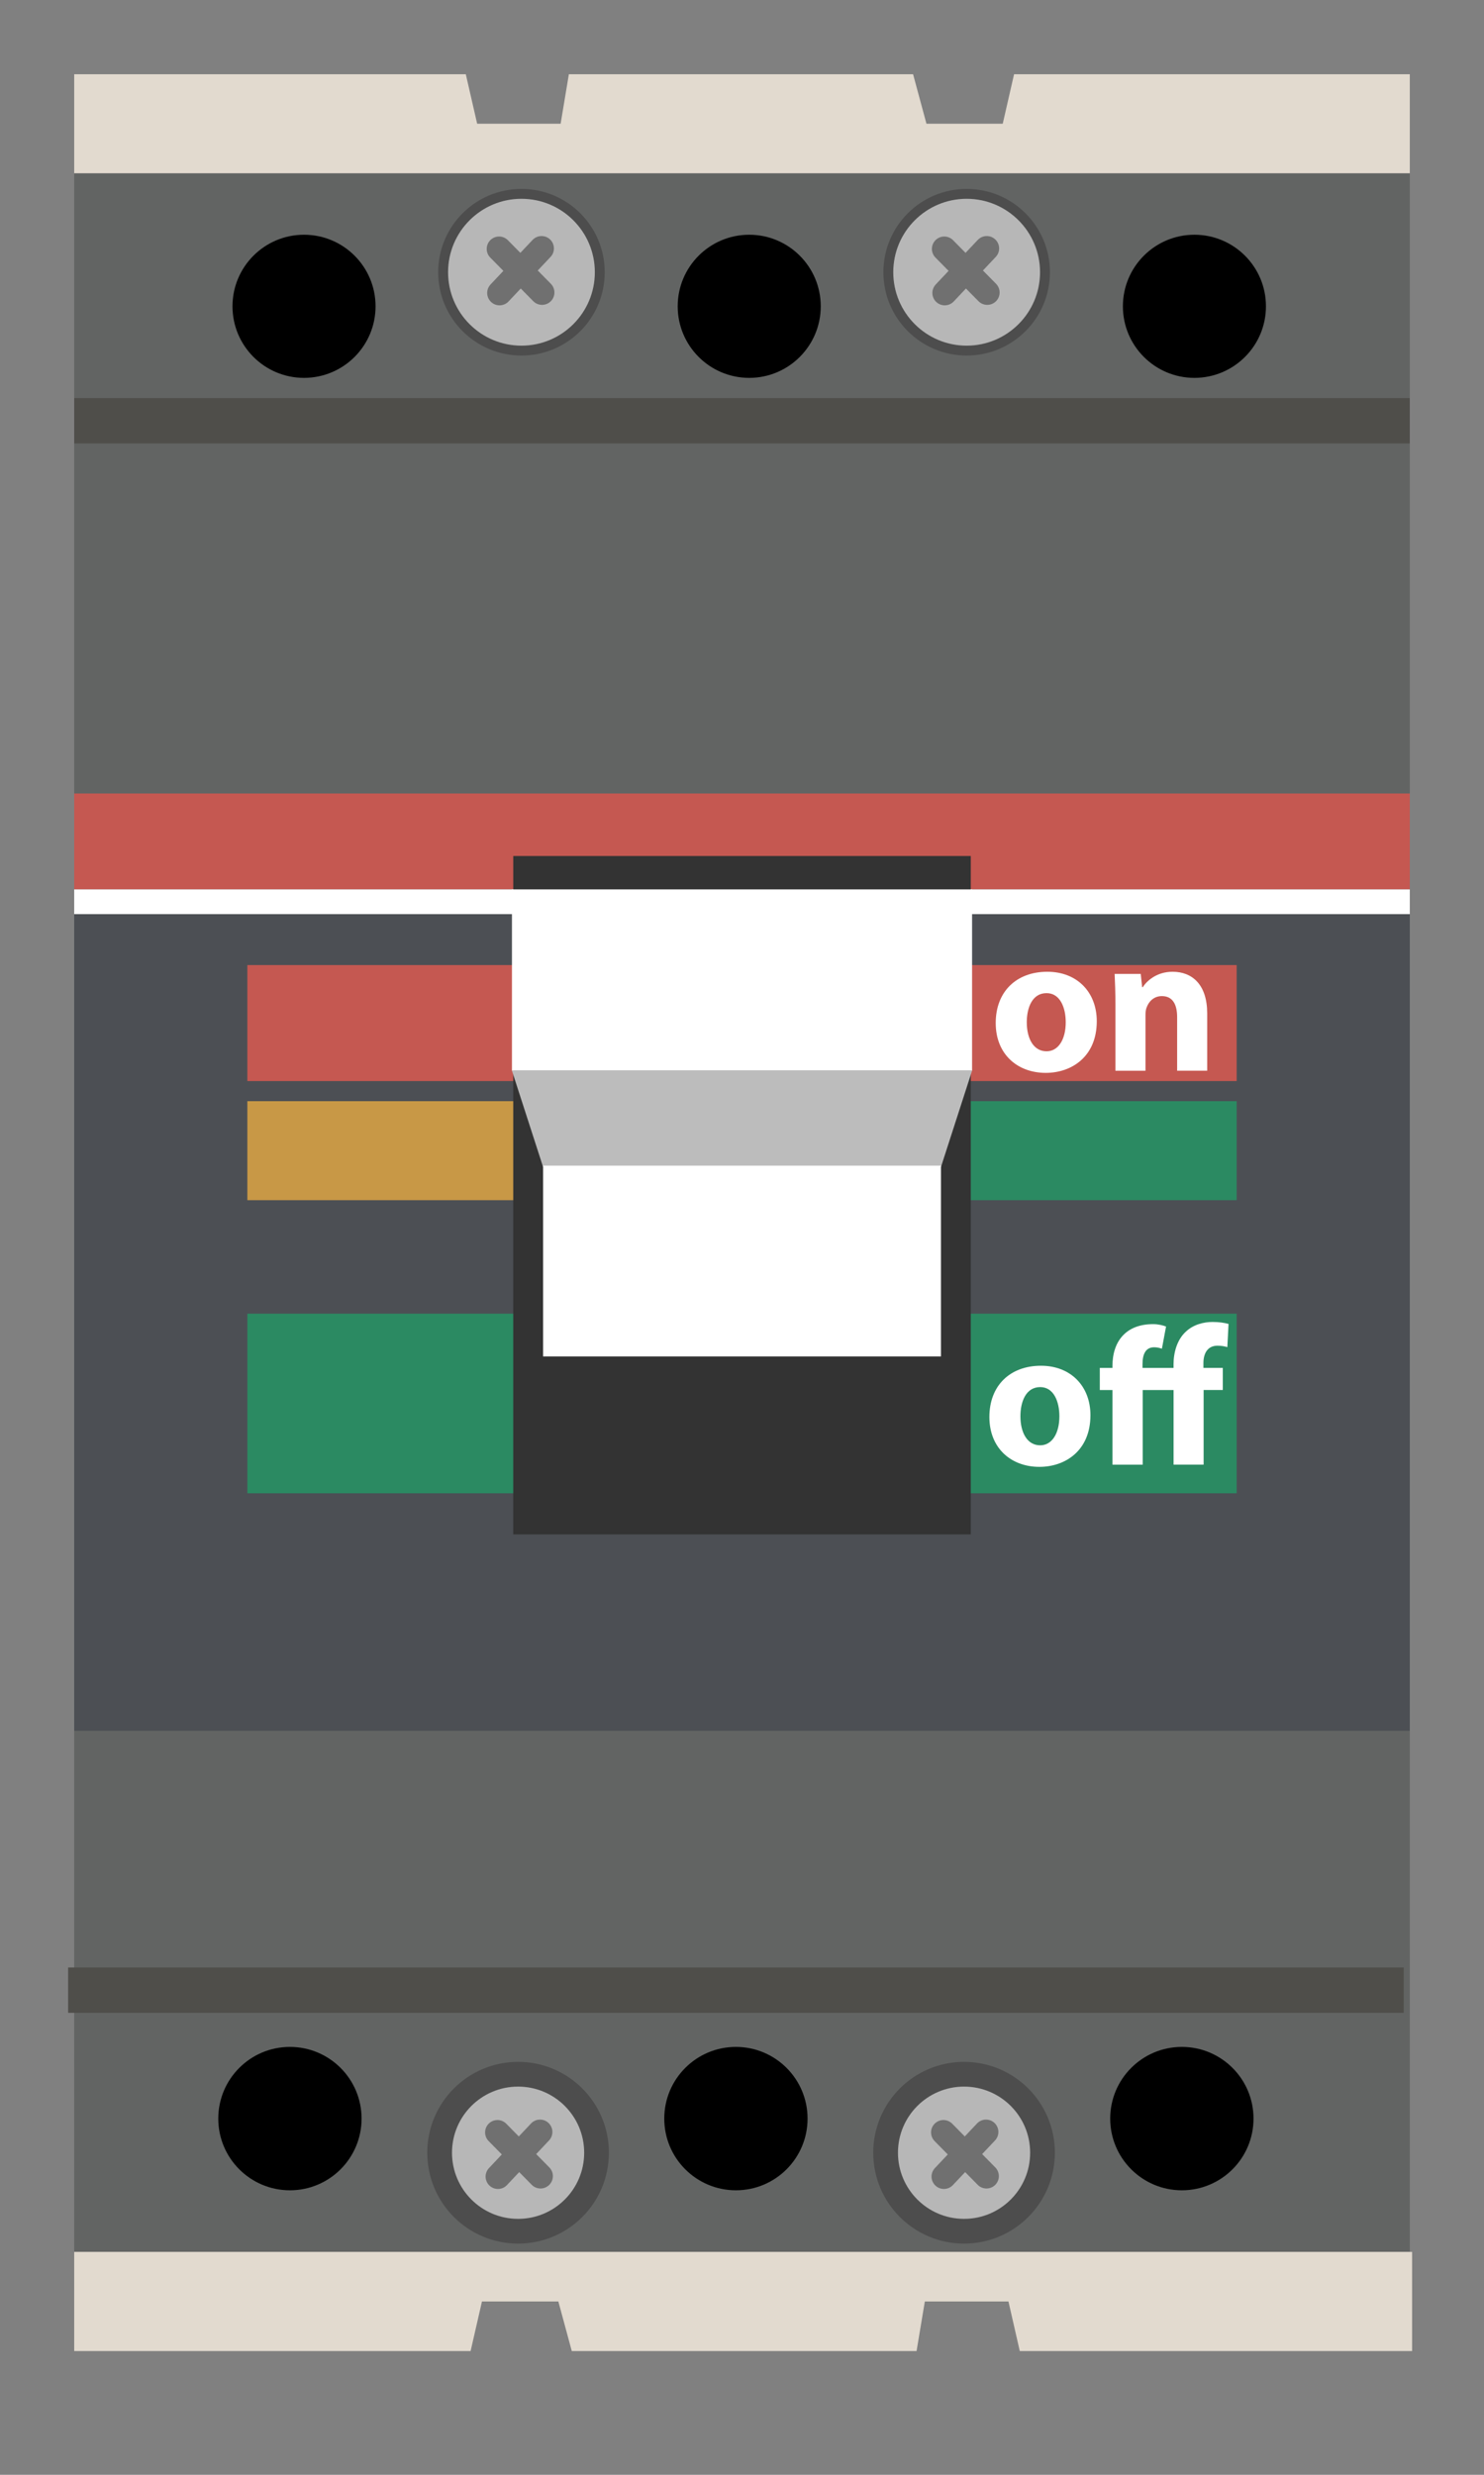 <?xml version="1.0" encoding="iso-8859-1"?>
<!-- Generator: Adobe Illustrator 16.0.0, SVG Export Plug-In . SVG Version: 6.00 Build 0)  -->
<!DOCTYPE svg PUBLIC "-//W3C//DTD SVG 1.1//EN" "http://www.w3.org/Graphics/SVG/1.1/DTD/svg11.dtd">
<svg version="1.1" xmlns="http://www.w3.org/2000/svg" xmlns:xlink="http://www.w3.org/1999/xlink" x="0px" y="0px" width="60px"
	 height="100px" viewBox="0 0 60 100" style="enable-background:new 0 0 60 100;" xml:space="preserve">
<rect x="0" y="0" width="60" height="100" fill="#808080" stroke="none"/>
<g id="Layer_2">
	<rect x="3" y="7" style="fill:#626463;" width="54" height="83.993"/>
	<polyline style="fill:#E2DACF;" points="3,7 57,7 57,3 41,3 40.542,5 37.458,5 36.917,3 23,3 22.667,5 19.292,5 18.833,3 3,3 	"/>
	<circle style="stroke:#000000;stroke-width:0.2;stroke-miterlimit:10;" cx="30.292" cy="12.377" r="2.792"/>
	<circle style="stroke:#000000;stroke-width:0.2;stroke-miterlimit:10;" cx="48.292" cy="12.377" r="2.792"/>
	<circle style="stroke:#000000;stroke-width:0.2;stroke-miterlimit:10;" cx="12.292" cy="12.377" r="2.792"/>
	<circle style="fill:#B7B7B7;stroke:#4D4D4D;stroke-width:0.4;stroke-miterlimit:10;" cx="21.083" cy="11" r="3.167"/>
	
		<line style="fill:#626463;stroke:#707070;stroke-linecap:round;stroke-miterlimit:10;" x1="20.197" y1="11.838" x2="21.896" y2="10.038"/>
	
		<line style="fill:#626463;stroke:#707070;stroke-linecap:round;stroke-miterlimit:10;" x1="20.178" y1="10.057" x2="21.916" y2="11.819"/>
	<circle style="fill:#B7B7B7;stroke:#4D4D4D;stroke-width:0.4;stroke-miterlimit:10;" cx="39.083" cy="11" r="3.167"/>
	
		<line style="fill:#626463;stroke:#707070;stroke-linecap:round;stroke-miterlimit:10;" x1="38.197" y1="11.838" x2="39.896" y2="10.038"/>
	
		<line style="fill:#626463;stroke:#707070;stroke-linecap:round;stroke-miterlimit:10;" x1="38.178" y1="10.057" x2="39.916" y2="11.819"/>
	<rect x="3" y="36.938" style="fill:#4C4F54;" width="54" height="33"/>
	<rect x="3" y="32.063" style="fill:#C55851;" width="54" height="3.875"/>
	<rect x="3" y="35.938" style="fill:#FFFFFF;" width="54" height="1"/>
	<rect x="10.001" y="38.996" style="fill:#C55851;" width="39.999" height="4.688"/>
	<rect x="10.001" y="53.082" style="fill:#2B8A62;" width="39.999" height="7.258"/>
	<g>
		<path style="fill:#FFFFFF;" d="M44.344,41.265c0,1.431-1.016,2.087-2.063,2.087c-1.143,0-2.023-0.751-2.023-2.015
			c0-1.264,0.832-2.071,2.087-2.071C43.545,39.266,44.344,40.089,44.344,41.265z M41.514,41.305c0,0.672,0.28,1.175,0.8,1.175
			c0.472,0,0.775-0.472,0.775-1.175c0-0.583-0.224-1.175-0.775-1.175C41.729,40.129,41.514,40.729,41.514,41.305z"/>
		<path style="fill:#FFFFFF;" d="M45.098,40.601c0-0.488-0.016-0.903-0.032-1.247h1.056l0.056,0.536h0.024
			c0.16-0.248,0.56-0.624,1.207-0.624c0.8,0,1.399,0.528,1.399,1.679v2.319h-1.215v-2.167c0-0.503-0.176-0.847-0.616-0.847
			c-0.336,0-0.536,0.232-0.616,0.456c-0.032,0.072-0.048,0.192-0.048,0.304v2.255h-1.215V40.601z"/>
	</g>
	<g>
		<path style="fill:#FFFFFF;" d="M44.088,57.184c0,1.432-1.016,2.088-2.063,2.088c-1.143,0-2.023-0.752-2.023-2.016
			s0.832-2.07,2.087-2.07C43.288,55.186,44.088,56.01,44.088,57.184z M41.257,57.225c0,0.672,0.28,1.176,0.8,1.176
			c0.472,0,0.775-0.473,0.775-1.176c0-0.584-0.224-1.176-0.775-1.176C41.473,56.049,41.257,56.648,41.257,57.225z"/>
		<path style="fill:#FFFFFF;" d="M47.449,59.184v-3.016h-1.247v3.016h-1.224v-3.016h-0.512v-0.895h0.512v-0.08
			c0-0.463,0.12-0.928,0.448-1.256c0.264-0.264,0.648-0.432,1.199-0.432c0.2,0,0.4,0.049,0.52,0.096l-0.168,0.896
			c-0.096-0.033-0.2-0.057-0.312-0.057c-0.359,0-0.472,0.297-0.472,0.688v0.145h1.255v-0.152c0-0.471,0.144-0.99,0.496-1.311
			c0.304-0.289,0.72-0.393,1.08-0.393c0.264,0,0.48,0.033,0.647,0.08l-0.048,0.936c-0.112-0.031-0.232-0.057-0.4-0.057
			c-0.399,0-0.567,0.313-0.567,0.697v0.199h0.783v0.895h-0.775v3.016H47.449z"/>
	</g>
	<polyline style="fill:#E2DACF;" points="57.093,90.993 3,90.993 3,95 19.027,95 19.486,92.997 22.575,92.997 23.118,95 37.058,95 
		37.392,92.997 40.773,92.997 41.231,95 57.093,95 	"/>
	<circle style="stroke:#000000;stroke-width:0.2;stroke-miterlimit:10;" cx="29.754" cy="85.607" r="2.797"/>
	<circle style="stroke:#000000;stroke-width:0.2;stroke-miterlimit:10;" cx="11.722" cy="85.607" r="2.797"/>
	<circle style="stroke:#000000;stroke-width:0.2;stroke-miterlimit:10;" cx="47.784" cy="85.607" r="2.797"/>
	<circle style="fill:#B7B7B7;stroke:#4D4D4D;stroke-miterlimit:10;" cx="38.978" cy="86.986" r="3.172"/>
	<g>
		<rect x="10.001" y="44.496" style="fill:#C89846;" width="10.97" height="4"/>
		<rect x="39.03" y="44.496" style="fill:#2B8A62;" width="10.97" height="4"/>
	</g>
	
		<line style="fill:#626463;stroke:#707070;stroke-linecap:round;stroke-miterlimit:10;" x1="39.866" y1="86.147" x2="38.163" y2="87.95"/>
	
		<line style="fill:#626463;stroke:#707070;stroke-linecap:round;stroke-miterlimit:10;" x1="39.885" y1="87.931" x2="38.144" y2="86.165"/>
	<circle style="fill:#B7B7B7;stroke:#4D4D4D;stroke-miterlimit:10;" cx="20.947" cy="86.986" r="3.172"/>
	
		<line style="fill:#626463;stroke:#707070;stroke-linecap:round;stroke-miterlimit:10;" x1="21.834" y1="86.147" x2="20.133" y2="87.95"/>
	
		<line style="fill:#626463;stroke:#707070;stroke-linecap:round;stroke-miterlimit:10;" x1="21.854" y1="87.931" x2="20.113" y2="86.165"/>
	<rect x="3" y="16.085" style="fill:#4F4E4A;" width="54" height="1.833"/>
	<rect x="2.754" y="79.5" style="fill:#4F4E4A;" width="54" height="1.833"/>
	<rect id="XMLID_1_" x="20.751" y="34.589" style="fill:#333333;" width="18.499" height="27.412"/>
</g>
<g id="on">
	<rect x="20.699" y="35.938" style="fill:#FFFFFF;" width="18.603" height="7.326"/>
	<polygon style="fill:#BCBCBC;" points="39.302,43.264 20.699,43.264 21.957,47.153 38.045,47.153 	"/>
	<rect x="21.957" y="47.101" style="fill:#FFFFFF;" width="16.088" height="7.709"/>
	<g>
	</g>
	<g>
	</g>
	<g>
	</g>
	<g>
	</g>
	<g>
	</g>
	<g>
	</g>
	<g>
	</g>
	<g>
	</g>
	<g>
	</g>
	<g>
	</g>
	<g>
	</g>
	<g>
	</g>
	<g>
	</g>
	<g>
	</g>
	<g>
	</g>
</g>
</svg>
